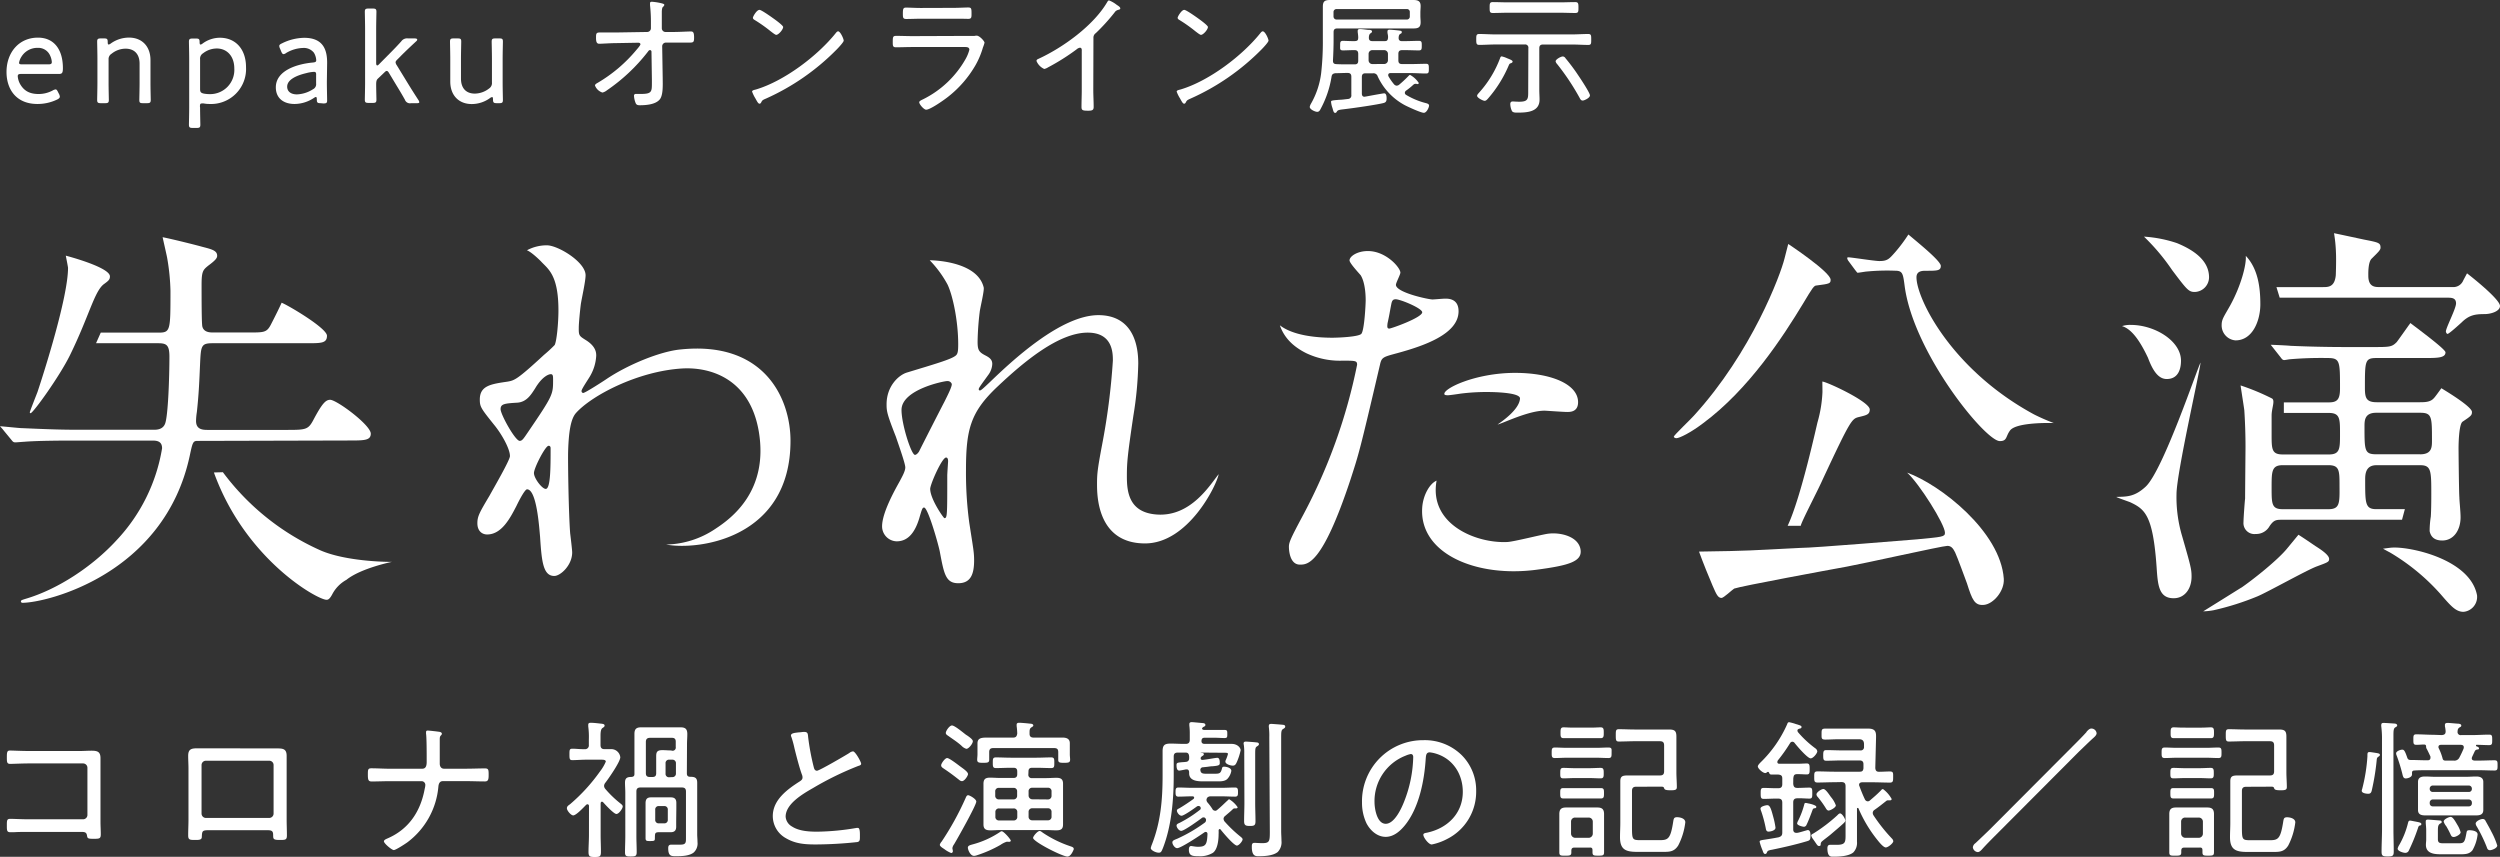 <svg xmlns="http://www.w3.org/2000/svg" viewBox="0 0 667.71 228.84"><rect x="0" y="0" width="667.71" height="228.84" fill="#333333" stroke="none"/><defs><style>.cls-1{fill:#fff;}</style></defs><g id="レイヤー_2" data-name="レイヤー 2"><g id="レイヤー_1-2" data-name="レイヤー 1"><path class="cls-1" d="M15.76,25.1a1.78,1.78,0,0,1,.22.7c0,.32-.22.53-.71.78A12,12,0,0,1,10,27.77c-5.74,0-8.26-4-8.26-8.55,0-5.18,3.29-9.17,8.4-9.17,4.31,0,6.66,3.18,6.66,8.16,0,1.29-.25,1.54-1.06,1.54H5.65c-.67,0-.91.14-.91.63a5.2,5.2,0,0,0,.59,2c1,1.78,2.45,2.73,5,2.73a7.91,7.91,0,0,0,3.75-.95,2,2,0,0,1,.77-.28c.24,0,.42.21.66.74Zm-1.92-8.54a4.67,4.67,0,0,0-.42-1.64,3.45,3.45,0,0,0-3.33-2.14,5,5,0,0,0-4.37,2.38,4.27,4.27,0,0,0-.63,1.61c0,.32.24.42.8.42h7C13.59,17.19,13.84,17.05,13.84,16.56Z"/><path class="cls-1" d="M29,22.13c0,1.57.07,4.09.07,4.55,0,.74-.21.88-1.05.88H27c-.84,0-1.05-.14-1.05-.88,0-.46.07-3,.07-4.55V15.72c0-1.61-.07-4.13-.07-4.59,0-.73.21-.87,1.05-.87h.77c.84,0,1,.14,1,1,0,.46.07.63.25.63a1.09,1.09,0,0,0,.52-.24,8.4,8.4,0,0,1,4.9-1.61c3.58,0,5.75,2.45,5.75,6v6.09c0,1.57.07,4.09.07,4.55,0,.74-.21.88-1.05.88h-1c-.84,0-1-.14-1-.88,0-.46.07-3,.07-4.55V17c0-2.45-1.3-4-3.75-4a5.93,5.93,0,0,0-3.71,1.34A1.66,1.66,0,0,0,29,15.9Z"/><path class="cls-1" d="M53.44,28.75c0,1.57.07,4.09.07,4.55,0,.73-.21.87-1,.87h-1c-.84,0-1.05-.14-1.05-.87,0-.46.07-3,.07-4.55v-13c0-1.61-.07-4.13-.07-4.59,0-.73.21-.87,1.05-.87h.8c.81,0,1,.14,1,.94,0,.46.07.67.25.67a1,1,0,0,0,.52-.25,7.83,7.83,0,0,1,4.63-1.57c4.27,0,7,3.11,7,7.88A9.35,9.35,0,0,1,56,27.77a8.36,8.36,0,0,1-1.58-.14,2.33,2.33,0,0,0-.49,0c-.46,0-.53.21-.53.88Zm9.14-10.44c0-3.36-2-5.36-4.69-5.36a6,6,0,0,0-3.64,1.27,1.66,1.66,0,0,0-.81,1.61v7.94c0,.81.21,1.05,1,1.23a9.05,9.05,0,0,0,1.75.14A6.46,6.46,0,0,0,62.58,18.31Z"/><path class="cls-1" d="M85.62,27.56c-.8,0-1-.14-1-.95,0-.49-.07-.7-.24-.7s-.25.07-.53.24a9.45,9.45,0,0,1-5.18,1.62c-2.87,0-5-1.48-5-4.45,0-4.45,5.57-6.23,9.88-6.62.66-.07.91-.17.91-.63a4.24,4.24,0,0,0-.63-2,3.42,3.42,0,0,0-2.91-1.26,9.38,9.38,0,0,0-4.48,1.33,1.41,1.41,0,0,1-.7.32c-.25,0-.42-.21-.63-.7L74.8,13a1.81,1.81,0,0,1-.21-.7c0-.31.21-.49.74-.73a13.7,13.7,0,0,1,5.92-1.47c4.83,0,6.19,2.9,6.12,6.86l-.07,4.9c0,1.82.07,4,.07,5,0,.63-.21.77-1,.77Zm-1.78-8.37a9.83,9.83,0,0,0-2.07.35c-2.8.66-5.07,1.82-5.07,3.6,0,1.3,1,2.07,2.62,2.07a8.52,8.52,0,0,0,4.27-1.37,1.49,1.49,0,0,0,.84-1.54l0-2.17C84.47,19.43,84.36,19.19,83.84,19.19Z"/><path class="cls-1" d="M100.93,21c-.35.35-.46.67-.46,1.61,0,1.12.07,3.57.07,4,0,.74-.21.88-1.05.88h-1c-.84,0-1.05-.14-1.05-.88,0-.46.07-3,.07-4.55V7.74c0-1.61-.07-4.13-.07-4.59,0-.73.21-.87,1.05-.87h1c.84,0,1.05.14,1.05.87,0,.46-.07,3-.07,4.59v9.14c0,.38.11.59.28.59s.25-.07.46-.28l3.29-3.32c.94-.95,1.78-1.83,2.66-2.81a1.9,1.9,0,0,1,1.82-.8h1.72c.45,0,.73.1.73.31s-.1.32-.35.53c-1.36,1.26-2.62,2.45-3.82,3.64l-1.08,1.09c-.35.35-.53.56-.53.84a1.83,1.83,0,0,0,.35.8L108.77,22c.81,1.33,1.82,2.94,2.94,4.66a1.42,1.42,0,0,1,.28.63c0,.21-.24.28-.77.28h-1.47a1.43,1.43,0,0,1-1.61-.95c-.77-1.37-1.44-2.49-2.21-3.75l-2-3.32c-.24-.42-.42-.6-.63-.6s-.38.14-.66.42Z"/><path class="cls-1" d="M132.72,27.56c-.84,0-1.05-.14-1.05-1,0-.46-.07-.63-.24-.63a1.11,1.11,0,0,0-.53.24,8.32,8.32,0,0,1-4.9,1.62c-3.54,0-5.74-2.42-5.74-6V15.69c0-1.58-.07-4.1-.07-4.56,0-.73.21-.87,1-.87h1c.84,0,1,.14,1,.87,0,.46-.07,3-.07,4.56V21c0,2.45,1.26,4,3.71,4a6.32,6.32,0,0,0,3.79-1.36,1.72,1.72,0,0,0,.77-1.61V15.69c0-1.58-.07-4.1-.07-4.56,0-.73.21-.87,1-.87h1c.84,0,1,.14,1,.87,0,.46-.07,3-.07,4.56v6.44c0,1.57.07,4.09.07,4.55,0,.74-.21.88-1,.88Z"/><path class="cls-1" d="M172.85,8.54a1,1,0,0,0,1-1l0-1.47a40.3,40.3,0,0,0-.24-4.72c0-.14,0-.32,0-.46,0-.35.21-.42.53-.42a15.74,15.74,0,0,1,2.48.39c.67.17.81.28.81.45s-.25.46-.42.6-.25.84-.25,1.26c0,.94,0,1.92,0,2.87l0,1.5a1,1,0,0,0,1.12,1l2.21,0c1.19,0,3.78-.14,4.41-.14s.88.24.88,1.64c0,1.05-.11,1.33-1,1.33-.67,0-1.33,0-2,0s-1.51,0-2.28,0l-2.24,0a1,1,0,0,0-1,1L177,21c0,1.5.17,4.34-.77,5.53-1.12,1.4-3.71,1.58-5.36,1.58-.49,0-.88-.07-1.09-.56a6,6,0,0,1-.45-1.93.46.46,0,0,1,.52-.53c.14,0,.7,0,1.26,0,3,0,3-.56,3-3.05v-.77L174,13.8a.41.41,0,0,0-.38-.42c-.32,0-.42.24-.7.59a48.06,48.06,0,0,1-10.82,10.15,3,3,0,0,1-1.19.6,3.1,3.1,0,0,1-2-1.89c0-.32.45-.56.7-.7A39.24,39.24,0,0,0,170,13.3c.21-.24,1.05-1.19,1.05-1.47s-.28-.42-.56-.42l-6.09.11c-1.26,0-3.67.17-4.34.17s-.87-.49-.87-1.54,0-1.47.91-1.47,1.54,0,2.27,0,1.33,0,2,0Z"/><path class="cls-1" d="M225.34,10.85c0,.39-1.4,1.89-1.82,2.31a61.92,61.92,0,0,1-18.94,13.17c-1,.42-1,.49-1.33,1.12a.49.49,0,0,1-.39.25c-.35,0-.63-.56-1.12-1.44a9.76,9.76,0,0,1-.87-1.79c0-.35.56-.45,1-.56,7.56-2.24,16.52-9,21.42-15.16.14-.17.35-.38.56-.38C224.46,8.37,225.34,10.4,225.34,10.85ZM207.17,5.36c.42.31,2,1.5,2,1.85,0,.67-1.22,2.1-1.85,2.1-.28,0-1.05-.63-1.47-.94a38.79,38.79,0,0,0-4.24-3c-.24-.14-.52-.31-.52-.63s1-2.1,1.75-2.1C203.35,2.59,206.54,4.9,207.17,5.36Z"/><path class="cls-1" d="M258.89,9.59c.52,0,1.05,0,1.4,0a2.6,2.6,0,0,1,.56-.07c.77,0,2.1,1.47,2.1,1.89a8.64,8.64,0,0,1-.42,1.26,21.9,21.9,0,0,1-2,4.76,29.27,29.27,0,0,1-7.25,8.37c-1,.81-4.8,3.5-5.92,3.5-.59,0-1.85-1.43-1.85-2,0-.35.8-.66,1.08-.81a26.59,26.59,0,0,0,11.31-10.74,10.27,10.27,0,0,0,1-2.46c0-.66-.6-.73-1.16-.73H243.66c-1.44,0-2.91.07-4.35.07-.87,0-.87-.42-.87-1.4,0-1.44.07-1.65,1-1.65,1.4,0,2.84.07,4.27.07Zm-4.2-7.49c1.33,0,3-.1,3.88-.1s.91.28.91,1.64c0,1,0,1.4-.91,1.4C257.28,5,256,5,254.69,5h-8.76c-1.29,0-2.59.07-3.88.07-.88,0-.91-.38-.91-1.4,0-1.33.1-1.64.87-1.64,1,0,2.59.1,3.92.1Z"/><path class="cls-1" d="M292,24.05c0,1.51.1,3,.1,4.52,0,.88-.45,1-1.5,1-1.47,0-1.75-.14-1.75-1,0-1.47.07-3,.07-4.45V13.69c0-.21.1-.95-.49-.95a1.8,1.8,0,0,0-.91.46A58.44,58.44,0,0,1,279.9,18a3,3,0,0,1-1,.42,4,4,0,0,1-2.07-2.13c0-.32.25-.46.49-.56,6.55-3,14.74-8.9,18.39-15.16.1-.18.28-.46.49-.46a7.51,7.51,0,0,1,1.82,1c.1.07.17.14.28.21.45.28.91.6.91.91s-.28.32-.6.42a1.54,1.54,0,0,0-.94.7,53.32,53.32,0,0,1-5,5.5,1.45,1.45,0,0,0-.63,1.29Z"/><path class="cls-1" d="M338.8,10.85c0,.39-1.4,1.89-1.82,2.31a62,62,0,0,1-19,13.17c-.94.42-1,.49-1.33,1.12a.47.47,0,0,1-.38.25c-.35,0-.63-.56-1.12-1.44a9.23,9.23,0,0,1-.88-1.79c0-.35.56-.45,1-.56,7.57-2.24,16.53-9,21.43-15.16.14-.17.35-.38.56-.38C337.92,8.37,338.8,10.4,338.8,10.85ZM320.62,5.36c.42.31,2,1.5,2,1.85,0,.67-1.23,2.1-1.86,2.1-.28,0-1.05-.63-1.47-.94a39.66,39.66,0,0,0-4.23-3c-.25-.14-.53-.31-.53-.63s1.05-2.1,1.75-2.1C316.81,2.59,320,4.9,320.62,5.36Z"/><path class="cls-1" d="M355.64,20.45a27,27,0,0,1-2.83,8.47c-.25.49-.46.95-1,.95s-2-.63-2-1.33a2.7,2.7,0,0,1,.31-.81,21.76,21.76,0,0,0,2.74-8.19,74.5,74.5,0,0,0,.45-8.83V4.38c0-.84,0-1.72,0-2.56,0-1.5.52-1.82,2-1.82,1,0,2,0,3,0h16.07c1,0,2,0,3.05,0,1.23,0,2,.25,2,1.61,0,.6-.07,1.16-.07,1.72v.94c0,.56.07,1.09.07,1.65,0,1.43-.66,1.68-2,1.68-1,0-2,0-3.05,0H357.18c-.7,0-1,.28-1,1v2c0,1.89-.07,3.75-.17,5.61,0,.56.21.87.8.91,1.09.07,2.17.07,3.26.07h1.75c.66,0,.94-.28.94-1V14.39c0-.66-.28-1-.94-1h-.35c-.95,0-1.86.07-2.77.07s-.77-.42-.77-1.29,0-1.26.77-1.26c.53,0,2.35.1,3.12.07s.91-.25.94-.91c0-.49-.07-1-.14-1.51,0-.1,0-.21,0-.31,0-.39.24-.49.59-.49.6,0,1.51.14,2.14.21.46,0,1.09,0,1.09.45,0,.25-.18.32-.46.53s-.38.66-.38,1.12c0,.66.31.91.94.91h3.33c.56,0,.77-.21.84-.81s-.07-.94-.14-1.43c0-.11,0-.25,0-.35,0-.39.25-.46.6-.46s2.31.18,2.69.25.53.1.53.42-.18.31-.46.49-.38.63-.38,1.08.24.81.8.81h1c1.2,0,2.39-.07,3.61-.07.77,0,.77.38.77,1.26s0,1.29-.77,1.29c-1.19,0-2.41-.07-3.61-.07h-.87c-.67,0-1,.29-1,1v1.72c0,.7.28,1,1,1h2.49c1.29,0,2.62-.07,3.92-.07.73,0,.73.38.73,1.29s0,1.3-.73,1.3c-1.3,0-2.63-.11-3.92-.11h-5.61c-.31,0-.59.14-.59.53a.67.67,0,0,0,.1.38,14.17,14.17,0,0,0,1.47,2.1,1,1,0,0,0,.67.35,1.09,1.09,0,0,0,.66-.24,30.9,30.9,0,0,0,2.52-2.35c.11-.1.25-.28.42-.28a6.48,6.48,0,0,1,2.32,2.14c0,.24-.18.31-.39.31a.55.55,0,0,1-.24-.07c-.11,0-.21,0-.32,0a.91.91,0,0,0-.42.17,18.32,18.32,0,0,1-2.07,1.68.76.76,0,0,0-.28.56.65.65,0,0,0,.32.53,19.63,19.63,0,0,0,5.15,2.17c.45.11,1,.25,1,.7s-.63,1.93-1.4,1.93-4.1-1.54-5-2a16.61,16.61,0,0,1-7.31-7.71,1.17,1.17,0,0,0-1.3-.84h-2c-.66,0-.94.32-.94,1V25c0,.45.17.84.7.84.07,0,.35-.07.45-.07.35-.07,4.48-.84,4.8-.84.63,0,.66.91.66,1.36,0,.6-.1,1-.73,1.2-1.47.42-7.85,1.36-10.89,1.71-1.19.14-1.47.25-1.68.63-.11.18-.21.32-.42.32-.39,0-.49-.39-.74-1.3a6.63,6.63,0,0,1-.38-1.64c0-.35.17-.39,2.24-.56.59,0,1.36-.11,2.31-.22a.92.92,0,0,0,.87-1.08V20.48c0-.66-.28-1-1-1-1.08,0-2.17.07-3.25.07C356.06,19.64,355.75,19.82,355.64,20.45ZM375.7,5.22a.79.79,0,0,0,.84-.84V3.26a.77.77,0,0,0-.84-.84H357a.79.79,0,0,0-.84.84V4.38a.81.81,0,0,0,.84.84Zm-6,11.87a1,1,0,0,0,1-1V14.39a1,1,0,0,0-.95-1h-3.22a1,1,0,0,0-1,1v1.72a1,1,0,0,0,1,1Z"/><path class="cls-1" d="M408.2,12.88a.86.86,0,0,0-1-1h-7.84c-1.44,0-2.84.11-4.27.11-.77,0-.81-.39-.81-1.44s0-1.47.81-1.47c1.43,0,2.83.11,4.27.11h20.55c1.44,0,2.84-.11,4.27-.11.81,0,.81.39.81,1.47S425,12,424.2,12c-1.43,0-2.83-.11-4.27-.11h-7.81c-.7,0-1,.32-1,1V24.05c0,.84.07,1.68.07,2.56,0,3.36-3.46,3.47-6,3.47-.46,0-1.09,0-1.37-.42a4.75,4.75,0,0,1-.45-1.86c0-.45.2-.7.66-.7.28,0,1.09.07,1.75.07,2.45,0,2.38-.84,2.38-2.94Zm-4.65,4c-.39.1-.46.28-.64.7a33,33,0,0,1-5.49,8.75c-.25.28-.53.6-.91.6s-2-.78-2-1.34c0-.31.38-.66.59-.91a28.89,28.89,0,0,0,5.57-9.2c.07-.21.17-.42.42-.42a6.94,6.94,0,0,1,1.43.49c.88.35,1.47.59,1.47.87S403.75,16.81,403.55,16.88ZM402.7,3.4c-1.33,0-2.66.07-4,.07-.84,0-.84-.42-.84-1.44s0-1.47.84-1.47c1.36,0,2.69.07,4,.07h14c1.34,0,2.7-.07,4-.07.84,0,.88.39.88,1.47s0,1.44-.88,1.44c-1.33,0-2.69-.07-4-.07Zm20,23.46c-.45,0-.66-.43-.84-.78a63.58,63.58,0,0,0-6-9,1.42,1.42,0,0,1-.38-.7c0-.53,1.4-1.3,1.93-1.3a.89.89,0,0,1,.7.46c1.08,1.29,2.38,3,3.32,4.44.56.81,3.22,4.8,3.22,5.5S423.08,26.86,422.73,26.86Z"/><path class="cls-1" d="M21.39,200.58c1,0,2-.08,3-.08,1.65,0,2.45.28,2.45,2,0,1.12,0,2.25,0,3.41v13.47c0,1.2.08,2.4.08,3.41,0,1.24-.36,1.24-2.05,1.24-1.48,0-1.52-.16-1.64-.92-.16-.92-.72-.92-1.8-.92H7.75c-1.2,0-2.84,0-4,.08-.33,0-.65,0-1,0-.92,0-.92-.49-.92-1.81s0-1.76.92-1.76,3.13.12,4.93.12H22.19a1.16,1.16,0,0,0,1.16-1.16V205.07a1.16,1.16,0,0,0-1.16-1.17H7.71c-1.8,0-4.09.12-5,.12s-.88-.56-.88-1.92.16-1.64.84-1.64c1,0,3.05.12,5,.12Z"/><path class="cls-1" d="M71.06,199.89c1,0,2,0,2.93,0,1.6,0,2.57.12,2.57,2,0,1.12,0,2.28,0,3.41v13.59c0,1.4.07,2.8.07,4.21,0,1.24-.4,1.24-2,1.24-1.8,0-1.64-.4-1.68-1.4,0-1.17-.6-1.21-1.85-1.21H55.79c-1.81,0-1.81.25-1.89,1.81,0,.76-.72.8-1.64.8-1.56,0-2,0-2-1.24,0-1.41.08-2.81.08-4.21V205.27c0-1.13-.08-2.25-.08-3.41,0-1.81.89-2,2.49-2,1,0,2,0,3,0ZM55,203.18a1.16,1.16,0,0,0-1.17,1.16v12.95A1.17,1.17,0,0,0,55,218.46H71.9a1.17,1.17,0,0,0,1.17-1.17V204.34a1.14,1.14,0,0,0-1.17-1.16Z"/><path class="cls-1" d="M112.8,205.31c1,0,1.16-.93,1.16-1.81v-.76c0-1.36,0-5.57-.16-6.73a2,2,0,0,1,0-.49c0-.32.16-.4.44-.4.44,0,2.81.28,3.25.36.24.08.52.2.52.49a.51.51,0,0,1-.16.36c-.36.36-.4.52-.4,1.32v.4c0,2,0,3.93,0,5.89,0,.89.48,1.37,1.12,1.37h5.94c1.68,0,3.37-.08,5-.08,1,0,1,.4,1,1.84,0,1.16-.16,1.64-1,1.64-1.68,0-3.37-.08-5-.08h-6.22c-.84,0-1.12.65-1.2,1.41a20.84,20.84,0,0,1-8.38,15c-.52.36-3,2-3.53,2s-2.64-1.77-2.64-2.33c0-.4.64-.64,1-.8,5.73-2.49,8.82-7.3,9.9-13.27a4.34,4.34,0,0,0,.16-1,1,1,0,0,0-1-1h-8.42c-1.64,0-3.29.08-4.93.08-.88,0-1-.48-1-1.8s0-1.72.92-1.72c1.68,0,3.33.12,5,.12Z"/><path class="cls-1" d="M157.31,215.29c0-.24-.12-.48-.41-.48a.6.6,0,0,0-.36.16c-.6.6-2.64,2.81-3.44,2.81-.61,0-1.69-1.29-1.69-1.89s.48-.8.92-1.16a47.62,47.62,0,0,0,7.9-8.66,11.8,11.8,0,0,0,1.57-2.65c0-.48-.61-.52-1.25-.52h-3.93c-1.28,0-2.68.12-3.76.12-.73,0-.77-.36-.77-1.52s0-1.53.77-1.53c1.08,0,2.2.16,3.28.12a1,1,0,0,0,1.13-1.12v-1.4a21.34,21.34,0,0,0-.16-3.57c0-.12,0-.32,0-.44,0-.4.28-.52.64-.52.64,0,1.76.12,2.44.2s1.29.08,1.29.56c0,.32-.29.44-.61.68s-.48.84-.48,2V199c0,.68.28,1.08,1,1.08h2a2.43,2.43,0,0,1,2.28,2.17c0,1.2-3.12,5.69-4,6.82a1.39,1.39,0,0,0-.33.84,1.32,1.32,0,0,0,.33.8,28.26,28.26,0,0,0,4,3.85c.33.28.65.48.65.84,0,.52-1,2-1.69,2s-3-2.52-3.53-3.12a.49.49,0,0,0-.32-.16c-.24,0-.36.24-.36.48V223c0,1.52.08,3,.08,4.53,0,1.24-.32,1.36-1.64,1.36s-1.68-.12-1.68-1.36c0-1.49.12-3,.12-4.53Zm26.14-8.74c0,.64.28.92.92.92,1.2,0,1.84.24,1.84,1.57,0,.88,0,1.76,0,2.64v11.11c0,.72.08,1.4.08,2.12a3.26,3.26,0,0,1-1,2.77c-1.12.92-3.17,1-4.57,1s-2.25.08-2.25-2.16c0-.61.2-.93.85-.93.84,0,1.64,0,2.44,0,1.49,0,1.45-.64,1.45-1.84V211.4c0-.76-.33-1.08-1.13-1.08H171.1c-.8,0-1.13.32-1.13,1.08v11.87c0,1.44.08,2.84.08,4.29,0,1-.24,1.2-1.56,1.2s-1.56-.12-1.56-1.2c0-1.41.08-2.85.08-4.29V211.76c0-.92-.08-1.8-.08-2.72,0-1.29.6-1.53,1.76-1.53.56-.08.76-.28.76-.8v-8c0-.88,0-1.8,0-2.68,0-1.29.48-1.77,1.77-1.77.72,0,1.48,0,2.2,0h6.18c.72,0,1.44,0,2.16,0,1.32,0,1.81.48,1.81,1.81,0,.88-.08,1.76-.08,2.64Zm-2.85,12.79c0,.52,0,1,0,1.48,0,1-.48,1.45-1.48,1.45-.41,0-.81,0-1.25,0h-1.84c-1.16,0-1.08.36-1.12,1.44,0,.84,0,.92-1.33.92-.8,0-1.16,0-1.16-.76v-7.9c0-.48,0-1,0-1.44,0-1.08.4-1.57,1.48-1.57.53,0,1,0,1.53,0h2.48c.56,0,.84,0,1.25,0,1,0,1.48.45,1.48,1.45,0,.52,0,1,0,1.56Zm-1.12-18.84a.85.85,0,0,0,1-1v-1.44c0-.68-.32-1-1-1h-5.86c-.76,0-1.12.32-1.12,1.12v8.34c0,.68.32,1,1,1h.76c.69,0,1-.28,1-1v-2.37c0-.84,0-1.56,0-2.2,0-1.16.32-1.6,1.68-1.6.76,0,1.52.08,2.29.08ZM175,218.9a.9.9,0,0,0,1,1h1.36a.9.9,0,0,0,1-1v-2.61a.9.9,0,0,0-1-1h-1.36a.9.9,0,0,0-1,1Zm4.53-11.35a.92.92,0,0,0,1-1V203.9a.92.92,0,0,0-1-1h-.77a.9.9,0,0,0-1,1v2.69a.9.9,0,0,0,1,1Z"/><path class="cls-1" d="M213.36,195.6c.48,0,.92-.12,1.4-.12,1,0,1,.49,1.08,1.37a63.81,63.81,0,0,0,1.49,8c.12.48.28,1,.88,1s7.62-4.09,8.62-4.73a1.88,1.88,0,0,1,1-.44c.6,0,2.17,2.8,2.17,3.32,0,.36-.49.49-.77.57a82.92,82.92,0,0,0-12.06,5.89c-2.65,1.52-7.34,4.21-7.34,7.66a3.28,3.28,0,0,0,1.72,2.64c1.85,1.21,4.53,1.37,6.66,1.37a65.8,65.8,0,0,0,10.54-1,1.36,1.36,0,0,1,.4,0c.56,0,.52,1.41.52,2.29s0,1.32-.68,1.48a107.09,107.09,0,0,1-11.1.64c-2.89,0-5.42-.16-8-1.68a6.75,6.75,0,0,1-3.49-5.89c0-4.37,3.93-7.18,7.26-9.31.4-.28.68-.52.68-1a1.87,1.87,0,0,0-.12-.68c-.64-1.64-1.6-5.37-2.05-7.22a26.42,26.42,0,0,0-.8-2.92.91.91,0,0,1-.12-.44C211.31,195.77,212.43,195.72,213.36,195.6Z"/><path class="cls-1" d="M260.75,214.09c0,1-5.05,9.94-5.94,11.42a2.3,2.3,0,0,0-.44,1c0,.24.12.52.12.8a.47.47,0,0,1-.44.52,7.56,7.56,0,0,1-1.88-1.08c-.36-.24-1.16-.69-1.16-1.13a2,2,0,0,1,.48-.84,76.61,76.61,0,0,0,6.37-11.55c.2-.48.36-.84.72-.84S260.75,213.37,260.75,214.09Zm-3.81-5.46c-.44,0-.68-.28-1-.52-1.53-1.2-2.29-1.76-3.89-2.84-.4-.28-.68-.44-.68-.89s1-1.92,1.6-1.92,2.89,1.8,3.45,2.21c.92.68,2.12,1.48,2.12,2.08C258.54,207.19,257.62,208.63,256.94,208.63ZM258.1,200a2.89,2.89,0,0,1-1.28-.8c-1.08-1-2.37-1.8-3.53-2.64-.36-.24-.68-.44-.68-.8,0-.57,1-2,1.64-2s2.37,1.4,3.45,2.25c.28.24.6.4.92.64.48.36,1.21.88,1.21,1.32C259.83,198.61,258.74,200,258.1,200Zm11.47,24.82a.78.78,0,0,1-.32,0c-.12,0-.28,0-.4,0a6.44,6.44,0,0,0-1.65.84,33.15,33.15,0,0,1-6.29,2.77,2.58,2.58,0,0,1-.76.16c-1,0-1.65-1.64-1.65-2.2s.68-.69,1.21-.85a24.42,24.42,0,0,0,7.49-3.4.56.56,0,0,1,.36-.12c.52,0,2.41,2.16,2.41,2.52A.37.37,0,0,1,269.57,224.83ZM280.47,197c1.13,0,2.25,0,3.37,0,1,0,1.89.32,1.89,1.48,0,.56,0,1.16,0,1.77v1.24c0,.4.08,1,.08,1.4,0,.8-.49.84-1.61.84-1,0-1.56,0-1.56-.76,0-.44,0-.92,0-1.36v-.72c0-.77-.28-1.09-1.08-1.09H265.28c-.76,0-1.08.32-1.08,1.09v.72c0,.44,0,.88,0,1.36,0,.76-.61.76-1.61.76s-1.6,0-1.6-.8c0-.44.08-1,.08-1.44v-1.24c0-.69,0-1.25,0-1.69,0-1.36.92-1.56,2.44-1.56.81,0,1.73,0,2.81,0h4.25c.76,0,1-.32,1.12-1.08a17.51,17.51,0,0,0-.16-2c0-.12,0-.24,0-.36,0-.44.32-.52.68-.52.57,0,2.29.16,2.93.24.28,0,.84.08.84.48,0,.24-.28.36-.52.52-.44.28-.48.72-.48,1.24V196c0,.72.4,1,1.08,1Zm-5.81,9.82a.87.87,0,0,0,1,1h3.77c.92,0,1.81-.08,2.73-.08,1.12,0,1.76.32,1.76,1.57,0,.68,0,1.32,0,2v6.9c0,.68,0,1.32,0,2,0,1.32-.68,1.56-1.84,1.56-.88,0-1.77-.08-2.65-.08H267.2c-.88,0-1.76.08-2.64.08-1.21,0-1.89-.28-1.89-1.6,0-.64,0-1.32,0-2v-6.9c0-.64,0-1.28,0-1.92,0-1.25.52-1.65,1.73-1.65,1,0,1.88.08,2.8.08h3.49c.68,0,1-.32,1-1v-.72c0-.68-.28-1-1-1H270c-1.32,0-2.65.08-4,.08-.84,0-.84-.48-.84-1.45s0-1.4.84-1.4c1.32,0,2.65.08,4,.08h6.81c1.29,0,2.61-.08,3.93-.08.85,0,.85.44.85,1.44s0,1.41-.85,1.41c-1.32,0-2.64-.08-3.93-.08h-1.12c-.68,0-1,.28-1,1Zm-3,4.61a.9.9,0,0,0-1-1h-3.85a.9.9,0,0,0-1,1v1.08a.94.94,0,0,0,1,1h3.85a.94.94,0,0,0,1-1Zm-4.81,4.49a.92.92,0,0,0-1,1v1.21a.92.92,0,0,0,1,1h3.85a.92.92,0,0,0,1-1v-1.21a.92.92,0,0,0-1-1Zm13-2.4a.94.94,0,0,0,1-1V211.4a.9.9,0,0,0-1-1h-4.13a.91.91,0,0,0-1,1v1.08a1,1,0,0,0,1,1Zm-5.13,4.57a.93.93,0,0,0,1,1h4.13a.92.92,0,0,0,1-1v-1.21a.92.92,0,0,0-1-1h-4.13a.93.93,0,0,0-1,1Zm10.46,10.7c-1.44,0-9.26-4-9.26-5,0-.44,1.17-1.85,1.77-1.85.28,0,.68.37.92.53a30.48,30.48,0,0,0,7.18,3.52c.56.2,1,.29,1,.81C286.69,227.08,286.05,228.76,285.12,228.76Z"/><path class="cls-1" d="M320.77,201s-.08,0-.08,0a.09.09,0,0,0,.08.08c.44,0,.76.08.76.36s-.28.4-.48.52a1.2,1.2,0,0,0-.36.4.51.51,0,0,0,0,.24c0,.32.32.36.56.36l.92-.12c.6-.08,2.57-.44,2.93-.44.68,0,.68.92.68,1.44s-.32.68-1.88.81c-.41,0-.89.08-1.49.16l-1.12.12a.68.68,0,0,0-.68.84c.12.88.8.88,1.68.88h2.17c1.2,0,1.56-.08,1.88-1.28.08-.4.16-.6.6-.6.6,0,1.93.28,1.93,1.12a4.21,4.21,0,0,1-1,2.08c-.69.76-1.89.72-2.85.72h-3.65c-1.52,0-3.77-.12-3.77-2.16v-.24c0-.4-.16-.8-.64-.8h-.2c-.4.08-1.52.32-1.8.32-.65,0-.73-.84-.73-1.49s.36-.64,1.61-.76a8.6,8.6,0,0,0,.92-.08.88.88,0,0,0,.84-1,2,2,0,0,0,0-.48c-.08-.72-.32-1-1-1h-2c-.8,0-1.12.32-1.12,1.08v5.09c0,6.34-.56,13.39-2.88,19.33-.41,1-.53,1.24-1.13,1.24-.76,0-2.12-.64-2.12-1.24a5.83,5.83,0,0,1,.32-1c2.36-6.05,2.84-12,2.84-18.44v-2.69c0-1.2,0-2.44,0-3.68,0-1.65.49-2.09,2.13-2.09,1.2,0,2.37.08,3.57.08h.48c.76,0,1.08-.36,1.08-1.12v-1.81a16.61,16.61,0,0,0-.12-2c0-.08,0-.24,0-.36,0-.4.28-.52.64-.52s2.29.2,2.81.24c.28,0,.84.08.84.48s-.24.4-.52.56a1.27,1.27,0,0,0-.24.2.29.29,0,0,0-.12.24c0,.28.36.36.56.36h2.77c.92,0,1.8,0,2.6,0s.8.28.8,1.09,0,1.08-.76,1.08-1.68-.08-2.64-.08h-2.65c-.56,0-.8.24-.84.8s.24.84.84.84h4.49c.88,0,1.81,0,2.69,0,1.72,0,2.44,1.16,2.44,1.69a16.57,16.57,0,0,1-1,3.12c-.24.52-.44,1-1.08,1s-2-.4-2-1.08a1.17,1.17,0,0,1,.08-.36,9.46,9.46,0,0,0,.61-1.68c0-.28-.33-.32-.85-.32Zm3.73,15.55a.81.81,0,0,0,.6-.24c1-.8,1.84-1.68,2.77-2.52.12-.08.24-.32.44-.32a7.09,7.09,0,0,1,2.24,2.12c0,.24-.24.32-.4.32H330c-.08,0-.2,0-.28,0a.64.64,0,0,0-.44.2c-.64.64-1.36,1.2-2.05,1.81a1,1,0,0,0-.44.76,1.39,1.39,0,0,0,.24.68,33.86,33.86,0,0,0,4.17,4c.36.28.68.56.68.8,0,.52-1,1.68-1.52,1.68-.8,0-3.73-3.48-4.33-4.25a.3.3,0,0,0-.28-.16c-.08,0-.24.08-.28.37a7.71,7.71,0,0,1,0,1c0,1.48-.24,4.09-1.56,5a6.71,6.71,0,0,1-3.85.88c-1.57,0-2.53-.12-2.53-1.72,0-.44.08-1,.6-1,.24,0,1.13.2,1.81.2,2.08,0,2.44-.56,2.56-3.4,0-.28-.12-.56-.48-.56a.56.56,0,0,0-.36.12c-1.08.76-6.25,4.21-7.26,4.21-.64,0-1.28-1-1.28-1.53s.56-.68,1.32-1a40.59,40.59,0,0,0,7.34-4.29.76.76,0,0,0,.32-.6.68.68,0,0,0,0-.28c-.12-.28-.28-.52-.64-.52a.72.72,0,0,0-.52.2c-.8.6-4.65,3.4-5.45,3.4-.64,0-1.25-.92-1.25-1.4s.56-.6.85-.76a32.31,32.31,0,0,0,5.33-3.41.55.55,0,0,0,.28-.48.94.94,0,0,0-.08-.32.62.62,0,0,0-.52-.28.84.84,0,0,0-.52.2c-.65.48-3.37,2.41-4,2.41s-1.25-.89-1.25-1.37c0-.32.36-.48.61-.6,1.32-.76,2.6-1.64,3.84-2.52a.63.63,0,0,0,.16-.33c0-.28-.24-.36-.44-.36h-.32c-1.16,0-2.28.08-3.44.08-.73,0-.77-.48-.77-1.2s0-1.24.77-1.24c1.16,0,2.32.08,3.44.08h8.26c1.12,0,2.29-.08,3.45-.08.76,0,.76.56.76,1.24s0,1.2-.76,1.2c-1.16,0-2.33-.08-3.45-.08h-3a1.28,1.28,0,0,0-.93.28,1.07,1.07,0,0,0-.28.69,1.19,1.19,0,0,0,.32.72,13.08,13.08,0,0,1,1.25,1.68A.83.83,0,0,0,324.5,216.53Zm7.82-15.31a14.65,14.65,0,0,0-.12-2.33.9.9,0,0,1-.05-.36c0-.4.29-.48.61-.48s2.56.16,3,.24c.24,0,.48.16.48.44s-.28.44-.52.6c-.44.28-.48.6-.48,2.13v12.95c0,1.64.08,3.25.08,4.89,0,1.08-.28,1.28-1.48,1.28s-1.56-.2-1.56-1.32c0-1.6.08-3.21.08-4.85Zm6.69-4.37a18.44,18.44,0,0,0-.12-2.65,1.36,1.36,0,0,1,0-.4c0-.4.32-.48.64-.48s2.77.2,3.13.24.6.16.6.48-.24.44-.56.64c-.48.28-.52.76-.52,2.25V222c0,.84.08,1.68.08,2.56a3.74,3.74,0,0,1-1,3c-1.25,1-3.49,1.12-5,1.12-.8,0-1.92.12-1.92-2.48,0-.57,0-1.09.72-1.09.32,0,1.24.08,2.09.08,1.92,0,2-.52,2-3Z"/><path class="cls-1" d="M390.33,201.62a13.28,13.28,0,0,1,3.93,9.7,14.09,14.09,0,0,1-7.74,12.75,15.08,15.08,0,0,1-4.13,1.48c-.84,0-2.24-1.88-2.24-2.6,0-.44.64-.48,1-.56,5.45-1.17,9.54-5.14,9.54-10.91,0-4.65-2.56-8.78-7.13-10.18a8.65,8.65,0,0,0-1.69-.36c-1,0-1,.88-1.08,1.64-.36,5.93-1.81,13.35-5.69,18-1.25,1.49-2.93,2.93-5,2.93-2.28,0-4.12-1.69-5.13-3.61a12.82,12.82,0,0,1-1.2-5.57,16.3,16.3,0,0,1,16.4-16.64A14.08,14.08,0,0,1,390.33,201.62Zm-15,.24a13,13,0,0,0-8.22,12.35c0,1.76.64,5.81,3,5.81s4.25-4.21,4.94-6a34.29,34.29,0,0,0,2.4-11.83c0-.44-.2-.8-.64-.8A6,6,0,0,0,375.34,201.86Z"/><path class="cls-1" d="M418.4,202.38c-1,0-2.13.08-3.13.08-.84,0-.84-.48-.84-1.4s0-1.41.84-1.41c1,0,2.09.08,3.13.08h8.06c1,0,2.12-.08,3.12-.08s.85.44.85,1.41,0,1.4-.85,1.4c-1,0-2.08-.08-3.12-.08Zm6.21,24h-4.13c-.52,0-.76.2-.8.76,0,.16,0,.36,0,.56,0,.8-.44.84-1.64.84s-1.57,0-1.57-.92,0-1.73,0-2.61v-5.41c0-.72,0-1.44,0-2.17,0-1.24.49-1.76,1.77-1.76.6,0,1.2,0,1.8,0h4.81c.6,0,1.17,0,1.77,0,1.28,0,1.8.48,1.8,1.76,0,.73,0,1.45,0,2.17V225c0,.88,0,1.73,0,2.61s-.32.92-1.52.92-1.57,0-1.57-.92c0-.16,0-.36,0-.52C425.33,226.56,425.17,226.36,424.61,226.36Zm-4.05-13.12c-1.08,0-2.16,0-3,0s-.85-.45-.85-1.41,0-1.36.85-1.36c.64,0,1.88,0,3,0h4c1.09,0,2.33,0,3,0,.84,0,.84.44.84,1.36s0,1.41-.84,1.41-1.88,0-3,0Zm0-5.45c-1,0-2.12.08-3,.08s-.84-.48-.84-1.4,0-1.4.84-1.4,1.92.08,3,.08h3.93c1,0,2.17-.08,3-.08s.84.48.84,1.4,0,1.4-.84,1.4-1.93-.08-3-.08Zm-.44-10.66c-1,0-2,0-2.52,0-.84,0-.81-.6-.81-1.45s0-1.44.81-1.44c.52,0,1.64.08,2.52.08h4.89c.85,0,2-.08,2.49-.08.84,0,.84.56.84,1.44s0,1.45-.8,1.45c-.6,0-1.56,0-2.53,0Zm4.17,26.62a1.12,1.12,0,0,0,1.12-1.12v-3.21a1.08,1.08,0,0,0-1.12-1.08h-3.57a1.06,1.06,0,0,0-1.12,1.08v3.21a1.14,1.14,0,0,0,1.12,1.12ZM437,210.12c-.8,0-1.12.36-1.12,1.12v9.22c0,3.85,0,3.93,2.4,3.93h5c2.28,0,2.92-.36,3.64-5.13.12-.64.2-1,1-1s2.2.32,2.2,1.36a18.07,18.07,0,0,1-1.88,6.17c-1.13,1.81-2.49,1.73-4.37,1.73h-6.54c-3.05,0-4.65-.52-4.65-3.93,0-1.28.08-2.57.08-3.85V211.4c0-.92,0-1.8,0-2.72,0-1.33.52-1.57,2-1.57,1,0,1.92,0,2.88,0h5.7c.8,0,1.12-.32,1.12-1.12v-6.9c0-.8-.32-1.12-1.12-1.12h-6.7c-1.4,0-2.85.08-4.25.08-.8,0-.84-.36-.84-1.64s0-1.65.84-1.65c1.4,0,2.85.08,4.25.08h6.38c.92,0,1.8,0,2.72,0,1.52,0,2,.36,2,1.89,0,1,0,2,0,3v6.46c0,1.4.12,2.77.12,4,0,.72-.32.88-1.57.88-.72,0-1.68,0-1.8-.48s-.44-.48-.8-.48Z"/><path class="cls-1" d="M478.94,209.32c.08.8.32,1.12,1.12,1.12,1.09,0,2.13-.08,3.21-.08.76,0,.76.44.76,1.48s0,1.45-.76,1.45c-1.08,0-2.12-.13-3.21-.08-.76,0-1.12.32-1.12,1.12v7.21c0,.49.24.89.76.89a.88.88,0,0,0,.32,0c.4,0,2.61-.73,2.81-.73.72,0,.72,1.05.72,1.57,0,1.12-.28,1.2-.92,1.4-3.09.92-6.3,1.65-9.42,2.29a3.55,3.55,0,0,0-1,.28,1.27,1.27,0,0,0-.32.48.47.47,0,0,1-.44.36c-.4,0-.52-.44-.72-1a14.92,14.92,0,0,1-.76-2.25c0-.36.2-.4,1.52-.6.77-.12,1.89-.28,3.53-.6.76-.24,1-.52,1-1.32v-7.9c0-.8-.32-1.12-1.12-1.12h-.52c-1.12,0-2.25.08-3.33.08-.76,0-.8-.41-.8-1.45s0-1.48.8-1.48c1,0,2.17.08,3.33.08h.56c.76,0,1.08-.32,1.08-1.12v-1.45c0-.76-.28-1-1.08-1.08l-1.76,0c-.32,0-.56-.08-.64-.4-.08-.16-.16-.32-.33-.32a.43.43,0,0,0-.24.08.7.7,0,0,1-.48.24c-.68,0-2-1.2-2-1.76,0-.33.4-.73.64-1a32.49,32.49,0,0,0,7.22-10.34c.08-.28.2-.48.52-.48a14.42,14.42,0,0,1,1.52.4,5.7,5.7,0,0,0,.64.2c.84.28,1.13.36,1.13.68s-.29.4-.53.44a1.09,1.09,0,0,0-.48.24.34.34,0,0,0-.08.28.84.84,0,0,0,.16.44,27.51,27.51,0,0,0,4.61,4.29,1.14,1.14,0,0,1,.53.81c0,.52-1.09,1.88-1.77,1.88-.84,0-3.73-3.37-4.33-4.17a.76.76,0,0,0-.56-.28.74.74,0,0,0-.6.36,42.35,42.35,0,0,1-3.29,4.65,1.17,1.17,0,0,0-.12.4c0,.36.24.48.56.48H480c1,0,2-.08,2.57-.08.76,0,.76.52.76,1.49s0,1.44-.76,1.44c-.6,0-1.57-.08-2.49-.08s-1,.32-1.12,1.12Zm-6.58,12.79c-.6,0-.68-.49-.76-.93a34.12,34.12,0,0,0-1.2-4.49,2.43,2.43,0,0,1-.2-.72c0-.64,1.56-.92,1.8-.92.69,0,1,.84,1.57,3a21.71,21.71,0,0,1,.64,3C474.21,221.91,472.69,222.11,472.36,222.11Zm12.15-6.22c-.28.08-.36.28-.44.52-.36,1-1.12,3-1.56,3.85a.82.82,0,0,1-.68.56c-.24,0-1.85-.32-1.85-.92a2.68,2.68,0,0,1,.28-.72,21.69,21.69,0,0,0,1.65-4.41.36.36,0,0,1,.4-.32,5.25,5.25,0,0,1,.6.12c.72.12,2.2.52,2.2.92S484.75,215.85,484.51,215.89Zm8.34,3.29c0,.28-.32.56-.52.76-1.08,1-2.2,1.92-3.33,2.89-.44.4-1.76,1.36-2.32,1.84a1,1,0,0,0-.4.76c0,.28,0,.52-.44.52s-.52-.32-1.57-1.8a2.67,2.67,0,0,1-.52-1c0-.28.4-.44.68-.6a43.11,43.11,0,0,0,6.26-4.77c.2-.2.48-.53.76-.53C492,217.25,492.85,218.66,492.85,219.18Zm-2.92-10.26c-1.49,0-3,.08-4.49.08-.89,0-.89-.41-.89-1.49s0-1.48.89-1.48c1.48,0,3,.08,4.49.08h6.77c.68,0,.92-.24,1-.92V204.1c0-.72-.36-1-1.08-1H492c-1.4,0-2.81.08-4.21.08-.76,0-.84-.32-.84-1.4s.08-1.44.84-1.44c1.4,0,2.81.08,4.21.08h4.85a.86.86,0,0,0,1-.89v-.56c0-.4.08-1.52-1.24-1.52h-5.81c-1.12,0-2.21.08-3.29.08s-1-.4-1-1.48,0-1.45,1-1.45c1.08,0,2.17,0,3.29,0h5.53c.88,0,1.76,0,2.65,0,2.08,0,2.12,1.08,2.08,2.53l-.2,8c.08.72.32,1,1,1,1,0,1.93-.08,2.89-.08s.88.44.88,1.48,0,1.49-.88,1.49c-1.52,0-3-.08-4.49-.08h-2.89c-.44,0-.84.2-.84.68a.75.75,0,0,0,.08.32c.44,1.2.92,2.4,1.48,3.57a.92.92,0,0,0,.73.52.88.88,0,0,0,.6-.24c1.28-1.09,1.8-1.53,3-2.73a.66.66,0,0,1,.49-.32,8.19,8.19,0,0,1,2.32,2.65c0,.24-.16.36-.4.36a.51.51,0,0,1-.24,0c-.12,0-.28,0-.36,0a.74.74,0,0,0-.48.2c-1.12.88-1.85,1.48-3.05,2.32a1,1,0,0,0-.52.84,1.27,1.27,0,0,0,.2.65,44.24,44.24,0,0,0,4.93,6.21,1.26,1.26,0,0,1,.36.68c0,.56-1.4,1.69-2,1.69-.72,0-2-1.69-2.45-2.25a35.89,35.89,0,0,1-4.85-8.18.18.18,0,0,0-.2-.12c-.16,0-.2.08-.2.24v4.77c0,1.41,0,2.81,0,4a3.67,3.67,0,0,1-1,2.89c-1.25,1-3.73,1.12-5.25,1.12-.69,0-1.65.12-1.65-2.24,0-.45.12-.93.68-.93.12,0,.4,0,.56,0s.93,0,1.21,0c2.44,0,2.4-.76,2.4-2.88V210c0-.8-.32-1.12-1.12-1.12Zm-1.53,7.57c-.36,0-.6-.36-.76-.64a26.82,26.82,0,0,0-2.16-3,1.1,1.1,0,0,1-.33-.68c0-.56,1.29-1.44,1.85-1.44s1.44,1.32,2,2.12a7.26,7.26,0,0,1,1.33,2.25C490.33,215.73,488.76,216.49,488.4,216.49Z"/><path class="cls-1" d="M558.56,194.58c-.52,0-1,.55-1.31.91l0,.06c-1.09,1.2-2.28,2.39-3.43,3.54l-22.29,22.36c-.65.65-2.16,2.08-3.37,3.23l-.58.54a1.52,1.52,0,0,0-.66,1.09,1.45,1.45,0,0,0,1.31,1.27c.46,0,.9-.45,1.37-1,1-1.1,2.3-2.41,3.45-3.56l22.26-22.33,1.45-1.39c.73-.7,1.45-1.4,2.21-2.09.38-.33,1-.84,1-1.38A1.4,1.4,0,0,0,558.56,194.58Z"/><path class="cls-1" d="M581.3,202.38c-1,0-2.12.08-3.13.08-.84,0-.84-.48-.84-1.4s0-1.41.84-1.41c1,0,2.09.08,3.13.08h8.06c1,0,2.12-.08,3.13-.08.84,0,.84.44.84,1.41s0,1.4-.84,1.4c-1,0-2.09-.08-3.13-.08Zm6.21,24h-4.12c-.53,0-.77.2-.81.76,0,.16,0,.36,0,.56,0,.8-.44.84-1.64.84s-1.56,0-1.56-.92,0-1.73,0-2.61v-5.41c0-.72,0-1.44,0-2.17,0-1.24.48-1.76,1.76-1.76.6,0,1.2,0,1.8,0h4.82c.6,0,1.16,0,1.76,0,1.28,0,1.8.48,1.8,1.76,0,.73,0,1.45,0,2.17V225c0,.88,0,1.73,0,2.61s-.32.92-1.52.92-1.56,0-1.56-.92c0-.16,0-.36,0-.52C588.24,226.56,588.08,226.36,587.51,226.36Zm-4-13.12c-1.09,0-2.17,0-3,0s-.84-.45-.84-1.41,0-1.36.84-1.36c.64,0,1.88,0,3,0h4c1.09,0,2.33,0,3,0,.84,0,.84.44.84,1.36s0,1.41-.84,1.41-1.88,0-3,0Zm0-5.45c-1,0-2.13.08-3,.08s-.84-.48-.84-1.4,0-1.4.84-1.4,1.92.08,3,.08h3.92c1.05,0,2.17-.08,3-.08s.84.48.84,1.4,0,1.4-.84,1.4-1.92-.08-3-.08Zm-.45-10.66c-1,0-2,0-2.52,0-.84,0-.8-.6-.8-1.45s0-1.44.8-1.44c.52,0,1.64.08,2.52.08H588c.84,0,2-.08,2.48-.08.84,0,.84.56.84,1.44s0,1.45-.8,1.45c-.6,0-1.56,0-2.52,0Zm4.17,26.62a1.12,1.12,0,0,0,1.13-1.12v-3.21a1.09,1.09,0,0,0-1.13-1.08h-3.56a1.06,1.06,0,0,0-1.13,1.08v3.21a1.15,1.15,0,0,0,1.13,1.12Zm12.67-13.63c-.8,0-1.12.36-1.12,1.12v9.22c0,3.85,0,3.93,2.41,3.93h5c2.28,0,2.92-.36,3.65-5.13.12-.64.2-1,1-1s2.2.32,2.2,1.36a18.07,18.07,0,0,1-1.88,6.17c-1.12,1.81-2.49,1.73-4.37,1.73h-6.54c-3,0-4.65-.52-4.65-3.93,0-1.28.08-2.57.08-3.85V211.4c0-.92,0-1.8,0-2.72,0-1.33.52-1.57,2-1.57,1,0,1.92,0,2.88,0h5.7c.8,0,1.12-.32,1.12-1.12v-6.9c0-.8-.32-1.12-1.12-1.12h-6.7c-1.4,0-2.84.08-4.25.08-.8,0-.84-.36-.84-1.64s0-1.65.84-1.65c1.41,0,2.85.08,4.25.08h6.38c.92,0,1.8,0,2.72,0,1.53,0,2,.36,2,1.89,0,1,0,2,0,3v6.46c0,1.4.12,2.77.12,4,0,.72-.32.88-1.57.88-.72,0-1.68,0-1.8-.48s-.44-.48-.8-.48Z"/><path class="cls-1" d="M634.63,201.1c.72.12,1,.2,1,.52a.48.48,0,0,1-.28.4c-.4.28-.52.4-.56.88a63.67,63.67,0,0,1-1.33,8.22c-.12.52-.32.88-.92.88s-1.76-.16-1.76-.8a2.11,2.11,0,0,1,.12-.48,45.87,45.87,0,0,0,1.4-8.7c0-.92,0-1.16.6-1.16C633.14,200.86,634.35,201.06,634.63,201.1Zm1.56-3.45A25.79,25.79,0,0,0,636,194a1.36,1.36,0,0,1,0-.4c0-.44.28-.52.64-.52s2.2.12,2.77.16c.28,0,.84.08.84.52,0,.24-.24.36-.52.52-.44.28-.48.88-.48,2.21v25c0,2,.08,3.93.08,5.94,0,1.16-.28,1.32-1.61,1.32s-1.64-.16-1.64-1.28c0-2,.12-4,.12-6Zm16-1.32c.64-.08,1-.24,1-1A7.44,7.44,0,0,0,653,194c0-.12,0-.32,0-.4,0-.44.36-.52.72-.52.56,0,2.08.16,2.73.2.28,0,.92.08.92.48s-.28.36-.52.56c-.44.32-.44.64-.48,1.12a.83.83,0,0,0,1,.89h2.88c1.53,0,3.05-.12,4.57-.12.81,0,.81.4.81,1.4s0,1.4-.84,1.4c-1.09,0-2.17-.08-3.29-.08-.12,0-.2,0-.2.2a.22.22,0,0,0,.12.2c.24.08.68.24.68.52s-.2.33-.4.33-.56.12-.72.44l-.73,1.56a1.17,1.17,0,0,0-.08.36c0,.44.33.56.73.6h1.32c1.32,0,2.65-.08,4-.08.84,0,.84.36.84,1.36s0,1.37-.84,1.37c-1.28,0-2.65-.08-4-.08H648.3c-1.17,0-2.49,0-3.49.08-.36,0-.6.2-.6.56,0,.16,0,.32,0,.48,0,.8-1.25,1.08-1.65,1.08-.56,0-.72-.36-.88-1a44,44,0,0,0-1.56-5.09,1.68,1.68,0,0,1-.16-.6c0-.6,1.16-1,1.64-1s.72.32,1.36,2.2c.21.52.53.56,1,.56h.36c.76,0,2.6.08,3.93.08h.12c.52,0,.76-.24.76-.64a1.11,1.11,0,0,0,0-.36c-.28-.64-.6-1.28-.92-1.93a1.26,1.26,0,0,1-.24-.64c0-.08,0-.12,0-.16,0-.36-.24-.48-.56-.48-.69,0-1.33.08-2,.08-.84,0-.84-.36-.84-1.4s0-1.4.8-1.4c1.52,0,3.05.12,4.57.12Zm-5.94,24.17c-.28.12-.36.36-.44.64a49.24,49.24,0,0,1-2.44,6,1,1,0,0,1-1,.64c-.48,0-2-.44-2-1.12a3.23,3.23,0,0,1,.44-1,22.7,22.7,0,0,0,2.33-5.85c.08-.32.16-.64.56-.64.24,0,1.08.2,1.36.24,1,.2,1.64.28,1.64.68S646.45,220.42,646.25,220.5Zm17-5.61c0,.52,0,1,0,1.44,0,1.2-.84,1.45-1.88,1.45-.84,0-1.73,0-2.61,0H650.3c-.84,0-1.72,0-2.56,0-1,0-1.93-.2-1.93-1.45,0-.48,0-.92,0-1.44v-4.57c0-.56,0-1,0-1.49,0-1.16.84-1.44,1.85-1.44s1.76.08,2.64.08h8.46c.84,0,1.73-.08,2.61-.08s1.88.24,1.88,1.44c0,.53,0,1,0,1.49Zm-6.69,10.34c1.52,0,1.72-.2,2.16-2.6.12-.64.12-.89.8-.89s2.21.17,2.21,1.13a10.91,10.91,0,0,1-1.37,4.21c-.88,1.12-2.12,1.08-3.44,1.08h-5c-1.81,0-4-.2-4-2.53,0-.48.08-.92.08-1.4v-2.49c0-.64-.08-1.28-.12-1.92,0-.16,0-.32,0-.48,0-.36.28-.44.6-.44s2.64.2,3.12.24c.25,0,.53.08.53.4s-.2.32-.37.4c-.52.36-.64.64-.64,1.92v2.29c0,1.12.68,1.08,1.81,1.08Zm-6.78-15.43a.82.82,0,0,0-.84.84v.08a.79.79,0,0,0,.84.8h9.58a.79.79,0,0,0,.84-.8v-.08a.82.82,0,0,0-.84-.84Zm-.84,4.77a.79.79,0,0,0,.84.8h9.58a.79.79,0,0,0,.84-.8v-.2a.82.82,0,0,0-.84-.84h-9.58a.82.82,0,0,0-.84.84Zm6.37-11.43a1.48,1.48,0,0,0,1.57-.84c.4-.76.76-1.52,1.08-2.29a1.18,1.18,0,0,0,.08-.4c0-.52-.32-.64-.76-.68H652c-.45,0-.73.16-.73.6a.75.75,0,0,0,.08.32,14.3,14.3,0,0,1,1,2.61c.08.44.28.68.76.68Zm.08,20.41c-.52,0-.68-.24-.88-.68a23.24,23.24,0,0,0-1.16-2.21,3.46,3.46,0,0,1-.68-1.24c0-.6,1.36-1.24,1.88-1.24s1.08.92,1.77,2.12a7.29,7.29,0,0,1,.88,2C657.16,222.91,655.87,223.55,655.35,223.55Zm9.67,3.53c-.61,0-.77-.44-.89-.84a40.35,40.35,0,0,0-2.64-5.46,1.78,1.78,0,0,1-.32-.8c0-.64,1.28-1.24,1.88-1.24a.78.78,0,0,1,.76.52c.56,1,1.09,1.92,1.57,2.89a20.24,20.24,0,0,1,1.56,3.68C666.94,226.6,665.46,227.08,665,227.08Z"/><path class="cls-1" d="M85.23,146.83a65.87,65.87,0,0,1-25.7-20.71l-2.4.07c8.38,23.24,27.67,34,30.06,34,.32,0,.76,0,1.52-1.41a9.38,9.38,0,0,1,3.8-3.91c3.89-3.13,12.16-4.8,12.16-4.8C100.53,150.08,91,149.51,85.23,146.83Z"/><path class="cls-1" d="M8.17,110.36c.65,0,7.76-9.85,10.54-15.54,5.16-10.55,6.52-17.17,9.13-19,1.2-.87,1.52-1.19,1.52-2,0-2.06-8.17-4.57-11.79-5.54.3,1.53.6,3.09.6,3.25,0,7.83-6.41,27.93-8.15,33.15-.33.87-2.06,5.22-2.06,5.44A.23.23,0,0,0,8.17,110.36Z"/><path class="cls-1" d="M88.18,106.78c-1.2,0-2.18,1-4.57,5.54-1.3,2.39-2,2.5-6.74,2.5H55.36c-1.42,0-3-.22-3-2.39a17.05,17.05,0,0,1,.22-2.39c.54-5,.65-8.15.87-13.15.22-4.57.32-5.22,3.37-5.22H82c3.81,0,5.33,0,5.33-2s-10.14-8-12-8.77a.23.23,0,0,1-.1-.07c-.58,1.29-1.49,3.16-2.85,5.8-1.16,2.25-1.85,2.17-6.3,2.17H57c-.87,0-2.5,0-2.94-1.52-.22-.65-.22-7.5-.22-11.3,0-3.59.44-3.91,1.74-5C57.75,69.39,58,68.85,58,68.3c0-1.41-1.52-1.74-4-2.39-1.22-.35-7.47-1.94-10.57-2.56.49,2.25,1.16,5.13,1.23,5.61a58.24,58.24,0,0,1,.87,8.69c0,10.87,0,11.19-3.37,11.19H26.91l-1.26,2.83H42.1c2.28,0,3.15.33,3.15,3.59,0,5.1-.33,16.08-1.2,18-.65,1.52-2.28,1.52-3,1.52H20.58c-5,0-9.89-.22-14.89-.44-.58,0-4.35-.41-5.69-.5.38.42.8.88,1,1.16l2.06,2.5c.33.43.54.65,1,.65S6,118,6.34,118c3.8-.33,11.3-.33,13.69-.33H40.79c1.52,0,2.5.44,2.5,2.07a46.92,46.92,0,0,1-12.17,24.56c-6.41,7-15.76,13.15-24.34,15.65-.66.22-1.2.33-1.2.65A.4.4,0,0,0,6,161c6.31,0,37.83-7.5,44.67-39.24.76-3.58.87-4,2.07-4l40.43-.11c4.13,0,5.86,0,5.86-1.84C99,113.51,89.92,106.78,88.18,106.78Z"/><path class="cls-1" d="M156.41,90.8c2.83,1.74,2.83,3.48,2.83,4.24a12,12,0,0,1-1.53,5.22c-.32.65-2.39,3.61-2.39,4.15a.5.5,0,0,0,.43.55c.54,0,5.6-3.29,6.08-3.62,5.9-4,14.6-7.5,19.89-8C204,91,211.13,106.23,211.13,117.75c0,26.09-24.59,29.31-33.22,27.69a24.41,24.41,0,0,0,13.16-4.2c4.13-2.71,14.28-10,11.59-26C200.3,101.32,190,98,182.28,98.41c-11.94.7-24.35,7.27-28.48,11.94-1.41,1.63-1.91,5.23-2.06,10.12-.08,2.39.11,16.19.54,21.95.11.87.54,4.46.54,5.11,0,3.48-3.15,6.3-4.78,6.3-3,0-3.37-3.91-3.8-10.54-.22-2.28-.87-12.6-3.48-12.6-.54,0-2,2.71-2.83,4.45-1.63,3.15-3.91,7.61-7.82,7.61-1.3,0-2.61-.87-2.61-3,0-1.85.55-2.83,3.26-7.39,1.09-2,5.44-9.46,5.44-10.55,0-2-2.29-6-4.24-8.36-3.48-4.35-3.81-4.79-3.81-6.74,0-3.7,2.94-4.13,7.39-4.78,1.85-.33,2.5-.44,9.79-7.18a35.41,35.41,0,0,0,2.82-2.61c.54-1.08,1-5.86,1-9.23,0-9.68-2.86-11.09-4.71-13.15-2.71-2.67-3.71-2.91-3.71-2.91a11.19,11.19,0,0,1,5.34-1.33c2.94,0,10.33,4.45,10.33,8,0,1.63-1.06,6.3-1.27,7.72-.22,1.74-.55,5.1-.55,6.3C154.56,89.6,154.67,89.71,156.41,90.8Zm-13.48,12.93c-1,1.52-2.17,3.59-4.67,3.81-3.48.21-4.56.32-4.56,1.74s3.91,8.47,5.1,8.47c.66,0,1-.54,2.18-2.28,6.74-9.89,6.74-10.11,6.74-14,0-.87,0-1.41-.44-1.52C146.63,99.82,144.78,100.58,142.93,103.73Zm-.32,22.61c0,1.41,2.17,4.24,3.15,4.24,1.3,0,1.3-5.87,1.3-10.87,0-.44-.21-.65-.54-.65C145.65,119.06,142.61,125,142.61,126.34Z"/><path class="cls-1" d="M262.73,76.78c.2.85-1,5.65-1.08,6.63a74.92,74.92,0,0,0-.55,7.82c0,2.29.33,2.83,2.29,3.81,1,.54,1.63,1.09,1.63,2.17a5.25,5.25,0,0,1-1,2.83c-2.28,3.15-2.61,3.58-2.61,3.91a.29.29,0,0,0,.33.33c.21,0,.54-.22,2.71-2.29,5.65-5.43,18.8-17.82,28.91-17.82,7.39,0,10.65,5.22,10.65,12.93a96.16,96.16,0,0,1-1.3,13.91c-1.63,11-1.74,12.61-1.74,16.31,0,4.24.67,9.59,8,10.1,9.14.64,14.25-8,16.52-10.78-.54,3-8.15,18.5-19.67,18.5-12.82,0-12.82-12.93-12.82-15.87,0-2.61.1-3.8,1.3-10.21a179.77,179.77,0,0,0,2.93-22.72c0-2,0-7.5-6.73-7.5-7.72,0-17,7.72-24.13,14.46s-8.37,11.3-8.37,22.28a99.93,99.93,0,0,0,.87,14c1.09,7.06,1.3,7.93,1.3,10.1,0,3.59-.87,6.09-4.23,6.09s-3.81-2.5-4.9-8.26c-.21-1.41-3.15-11.95-4.23-11.95-.44,0-.55.32-1.31,2.93-1,3.26-2.71,6.09-6,6.09a4,4,0,0,1-3.91-4c0-3.8,3.7-10.21,4.78-12.17.44-.87,1.42-2.5,1.42-3.58s-2-6.63-2.5-8.15c-2.39-6.09-2.5-6.85-2.5-8.7,0-4.89,3.26-7.82,5.43-8.48,7.5-2.28,11.63-3.47,12.93-4.45.66-.44.77-1.2.77-3.15,0-5.87-1.35-12.71-2.83-15.87a29.18,29.18,0,0,0-4.78-6.52S261,69.5,262.73,76.78Zm-9.78,25c-.87,0-12.17,2.28-12.17,7.71,0,3.81,2.61,12,3.59,12,.43,0,1-.65,1.19-1.09s6.09-12,6.63-13c1-2,2.18-4.35,2-4.89A1.18,1.18,0,0,0,253,101.78ZM253,127c0-.54.22-3.59.22-3.8s0-1-.54-1c-1.09,0-4.24,7.17-4.24,8.37,0,2.71,3.58,7.82,3.8,7.82C253,138.4,253,137.64,253,127Z"/><path class="cls-1" d="M348.12,137.42a146.32,146.32,0,0,0,14.34-40c0-1.09-.43-1.09-3.91-1.09a21,21,0,0,1-9.67-2c-3.48-1.74-5.9-4.1-7.05-7.45,3.74,2.91,10.42,3.32,14,3.32,1.63,0,6.85-.22,7.72-1s1.2-8.15,1.2-8.91,0-4.57-1.31-6.74c-.43-.54-3-3.26-3-4,0-1.09,2.06-2.5,4.89-2.5,4.89,0,8.69,4.45,8.69,5.76,0,.54-1.19,2.71-1.19,3.26,0,2.06,8.69,3.91,9.78,3.91.43,0,2.82-.22,3.37-.22.87,0,3.58,0,3.58,3.37,0,6.09-9.23,9.24-16.41,11.2-3.69,1-4.13,1.08-4.56,3-5.54,23.69-5.65,23.8-7.93,30.86-7.5,22.61-11.42,22.61-13.48,22.61-2.61,0-2.93-3.59-2.93-4.78S344.75,143.73,348.12,137.42Zm22.93-49.66c.54,0,8.8-2.94,8.8-4.35,0-1.09-5.87-3.48-7.06-3.48-.65,0-1,.22-1.2,1.31-.43,2.17-.43,2.5-1,5.1C370.51,87.11,370.4,87.76,371.05,87.76Zm31.58,57c1.71-.09,9.2-2,10.8-2.21,3.4-.45,8.24.76,8.72,4.32.42,3.12-3.21,4.16-11.71,5.29-16.2,2.17-31.42-4.32-30.59-16.58.23-3.35,2-6.42,3.84-7.21C381.57,140.08,394.35,145.19,402.63,144.76Zm2-45.17c9.59,0,16.85,3,16.85,7.83,0,2.61-2.12,2.61-2.92,2.61s-4.85-.28-5.65-.33c-4.32-.25-11.73,3.48-12.94,3.68,1.16-.8,5.83-4,6-6.94.08-1.63-7.16-1.74-8.67-1.74a54.74,54.74,0,0,0-7.27.44c-.6.1-2.92.43-3.33.43-.1,0-.8,0-.9-.22C385.1,103.94,393.88,99.59,404.67,99.59Z"/><path class="cls-1" d="M481.54,81.13c2.61-4.35,2.93-4.89,3.69-4.89,3.48-.44,3.7-.55,3.7-1.52,0-2.07-11.32-9.56-11.32-9.56s-.26.91-1,3.9c-1,4.14-8.7,25-24.24,42-.76.87-5.32,5.22-5.32,5.55s.54.43.65.43c.87,0,3.91-1.52,7.17-4C467.08,104,476.21,89.93,481.54,81.13Z"/><path class="cls-1" d="M486.75,104.71a34.49,34.49,0,0,1-1.3,8c-.1.19-4.39,20.13-8,27.72h3.51c0-.76,4.51-9.35,5.71-12.07,7.71-16.52,7.93-16.52,9.89-17s2.82-.65,2.82-2c0-2.06-11.21-7.29-12.65-7.46C486.71,102,486.75,103.62,486.75,104.71Z"/><path class="cls-1" d="M543.27,110.69c-22.17-12-31.41-31-31.41-36.63,0-1.74,1.63-1.74,2.5-1.74,3,0,4,0,4-1.3s-5.83-6-8.66-8.39a41.4,41.4,0,0,1-3.51,4.7c-1.63,1.84-2.07,2.39-4.24,2.39-1.3,0-7.5-1-8.37-1a.24.24,0,0,0-.22.22,1.65,1.65,0,0,0,.33.76l1.85,2.5c.11.1.32.43.54.65.44,0,2.17-.33,2.5-.33a57.18,57.18,0,0,1,7.5-.22c2.06,0,2.17.66,2.61,4,2.28,17.82,21.54,41.51,25.43,41.51,2,0,1.53-1.22,2.72-2.82,1.46-2,8.94-2.08,11.7-2A51.75,51.75,0,0,1,543.27,110.69Z"/><path class="cls-1" d="M535.18,154.57c-.88-12.63-17-25.15-25.82-28.34,3.19,2.86,10.11,13.8,10.11,16.08,0,1.09-.76,1.09-7.5,1.74-1.52.11-27.5,2.29-31.19,2.29l-8.62.44c-5.94.36-14.26.5-18.38.54,1,2.77,2.81,7.26,3.63,9.12,1,2.28,1.41,3.26,2.39,3.26.55,0,2.83-2.17,3.37-2.5,1.74-.65,25.32-5,30.11-5.87,4.23-.76,25.54-5.54,26.84-5.54,1,0,1.52.65,2.06,1.74s2.83,7.39,3.16,8.26c1.41,4.46,2.06,6,4.56,5.76S535.41,157.83,535.18,154.57Z"/><path class="cls-1" d="M652.05,103.69c-.79,1.09-1.7,2.36-2,2.65-.87,1-2.18,1.09-3.7,1.09H634.78c-2.82,0-3.15-1.2-3.15-3.81,0-7.28,0-8,3.15-8h12.61c3.58,0,5.76,0,5.76-1.52,0-.81-6.7-5.78-9.38-7.82-1.44,2-3.37,4.76-3.66,5.1-1.31,1.31-1.85,1.31-6.52,1.31h-7c-5,0-9.89-.11-14.89-.33-.45-.07-3.29-.21-5.23-.28l2.62,3.32c.33.44.55.77,1,.77.22,0,1.31-.22,1.52-.22a99.14,99.14,0,0,1,10-.33c3.37,0,3.37.76,3.37,8.15,0,2.94-.76,3.7-3,3.7h-12v2.82h12c3,0,3,1.53,3,5.55s0,5.54-3,5.54H609.71c-3,0-3-1.41-3-5.43V111c0-2,1-4,.11-4.57a61,61,0,0,0-8.4-3.49c.37,2.51.93,6,1,6.64.21,3.15.32,6.63.32,9.78,0,.76-.11,11.85-.11,13.8-.11.87-.43,5.33-.43,6.31a2.92,2.92,0,0,0,3.26,3.15,4.09,4.09,0,0,0,3.69-2.07c1.09-1.62,1.74-1.73,3.16-1.73h32.23l.76-2.83h-7.6c-3,0-3-1.52-3-7.82,0-1.31,0-3.92,3-3.92h11.72c2.94,0,2.94,1.53,2.94,7.83,0,.54,0,4.09-.13,5.9a24.7,24.7,0,0,0-.31,3.88c.33,1.63,1.41,2.5,3.37,2.5,3,0,4.89-2.72,4.89-6.2,0-1.52-.32-4.45-.32-5.32-.11-1.2-.22-11.85-.22-13.15s.11-6.41,1.08-7.07c2.29-1.52,2.5-1.73,2.5-2.6C660.19,108.72,654.46,105.15,652.05,103.69ZM621.85,136H609.71c-3,0-3-1.41-3-5.76s0-6,3-6h12.14c3,0,3,1.42,3,5.65C624.89,134.49,624.89,136,621.85,136Zm24.54-14.67H634.67c-3.15,0-3.15-1-3.15-7.39,0-1.63,0-3.7,3.15-3.7h11.72c3.15,0,3.15,1.09,3.15,7.39C649.54,119.38,649.54,121.34,646.39,121.34Z"/><path class="cls-1" d="M597.07,90.91c4.56,0,6.63-5.25,6.63-9.67s-.61-9.46-3.89-12.91c.23,2.26-1.27,8-4.15,13.23-1.68,3-2.29,3.7-2.29,5.22A4,4,0,0,0,597.07,90.91Z"/><path class="cls-1" d="M573.05,130c-3,2.77-5.09,2.63-7.82,2.72,0,.11,3.15,1.2,3.69,1.41,3.91,1.85,6.09,3.37,7.07,17.28.32,4.78.54,8.37,4.56,8.37,2.93,0,4.78-2.5,4.78-5.76,0-2-.22-2.82-2.5-10.76a36.51,36.51,0,0,1-1.52-11.3c0-5.54,6.42-33.55,6.41-35.1C586.9,98.29,577.69,125.74,573.05,130Z"/><path class="cls-1" d="M658.9,73c-.46.89-1,1.86-1.08,2.07A2.87,2.87,0,0,1,655,76.67H635.54c-1.19,0-3,0-3-3,0-.44-.11-3.59.87-4.57,1.63-1.63,2.39-2.28,2.39-2.93,0-1.3-.44-1.41-4.35-2.17-1-.21-5.11-1.1-8.07-1.72a38.87,38.87,0,0,1,.52,5.25c.08,1.67,0,4.94-.05,6-.31,3.15-2,3.15-3.46,3.15H608l.87,2.83H653.8c1.09,0,2.17.11,2.17,1.52s-2.71,6.52-2.71,7.5c0,.22.21.65.43.65.44,0,3.37-2.72,3.7-3,2-2,3.58-2.29,6.19-2.29,1.74,0,4.13-.76,4.13-2.17C667.71,80.11,661.48,75,658.9,73Z"/><path class="cls-1" d="M639,146.25c-.44,0-2.54.3-2.54.3s1.42.79,1.85,1a56.58,56.58,0,0,1,13.48,11.08c2.82,3.26,4.13,4.78,6.19,4.78a4,4,0,0,0,3.59-4.45C659.74,149.4,643.89,146,639,146.25Z"/><path class="cls-1" d="M581.42,64.93a34.34,34.34,0,0,0-8.8-1.73,55.84,55.84,0,0,1,7.5,8.91c4,5.32,4.45,5.87,6.08,5.87A3.94,3.94,0,0,0,590,74.06C590,69.72,586.2,66.89,581.42,64.93Z"/><path class="cls-1" d="M618.37,145.82c-3-2.07-4.49-3-4.49-3l-2.9,3.52c-2.5,3.15-9.35,8.59-12.72,10.87,1-.72,1.06-.68-9.82,6.07a17.36,17.36,0,0,0,2.83-.31,71.54,71.54,0,0,0,11.67-3.7c2.61-1.08,13.26-7.06,15.86-8,2.94-1.09,3.27-1.19,3.27-2C622.07,148.11,619.34,146.44,618.37,145.82Z"/><path class="cls-1" d="M573.7,95.58c1.4,3.78,2.94,5.65,5,5.65,3.26,0,3.81-3,3.81-4.89,0-5.32-7.06-9.56-13.37-9.56a7.07,7.07,0,0,0-2.39.32C569.45,87.88,571.71,91.36,573.7,95.58Z"/></g></g></svg>